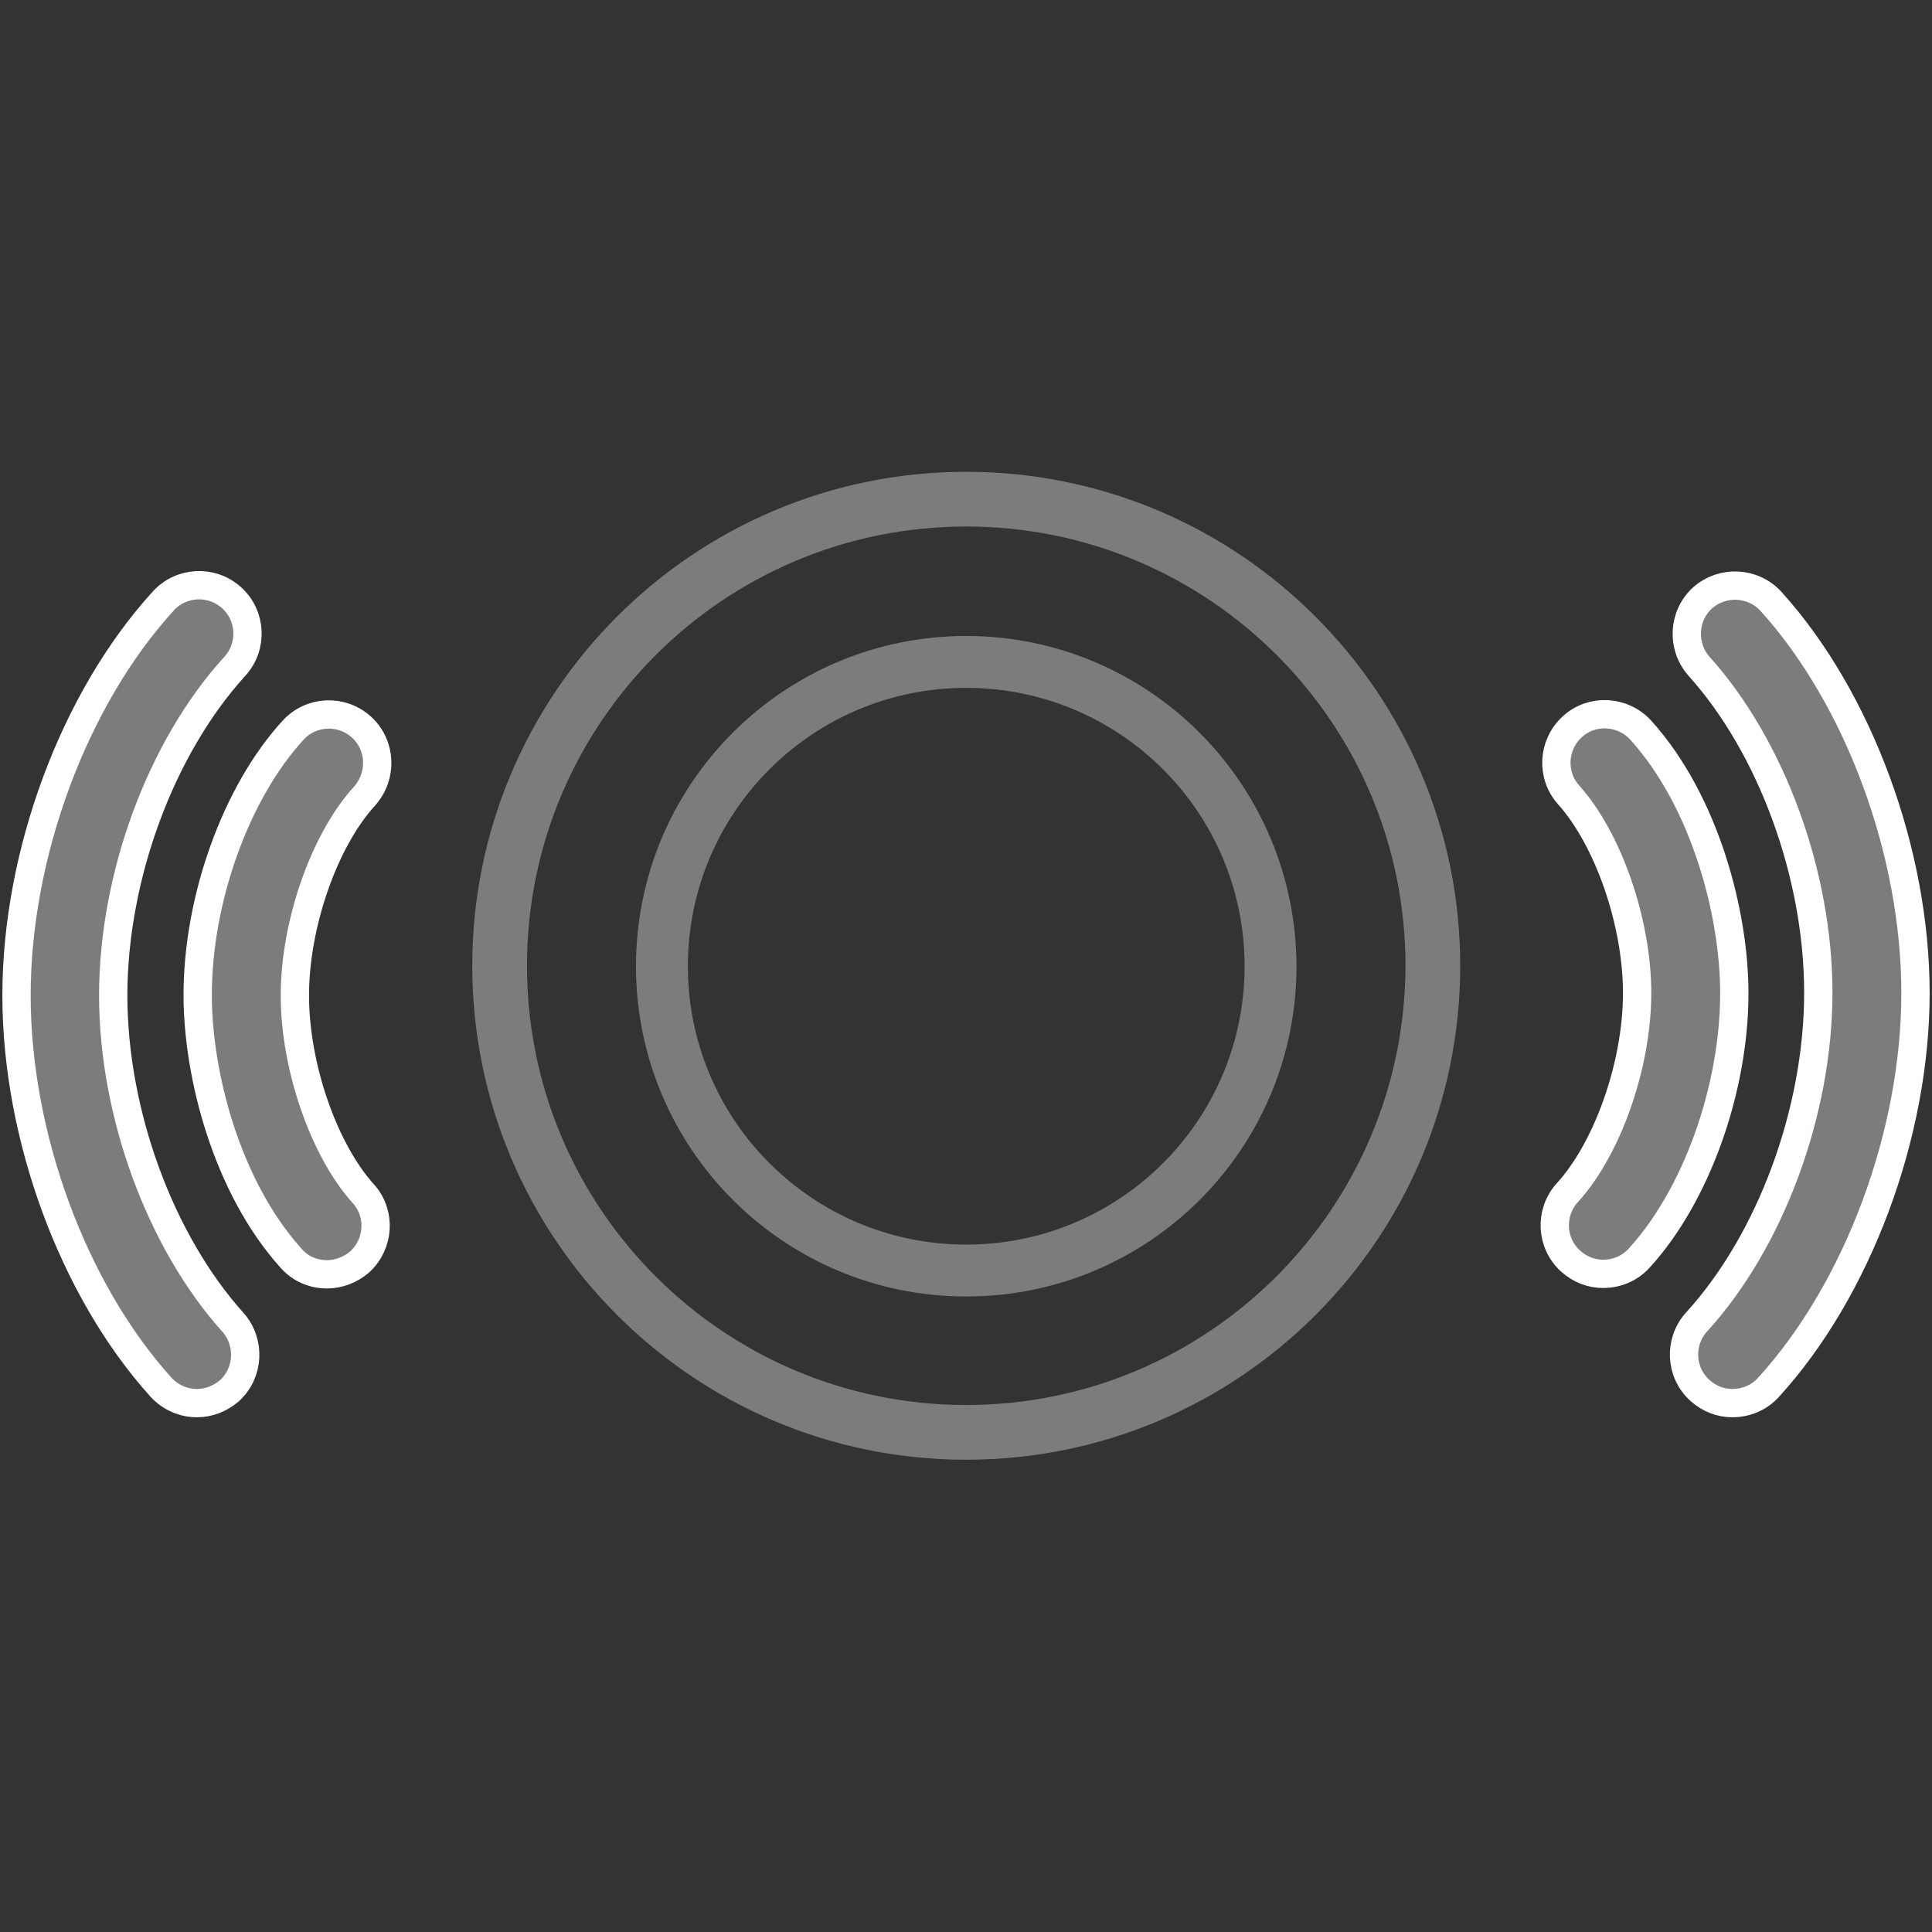 <?xml version="1.0" encoding="utf-8"?>
<!-- Generator: Adobe Illustrator 25.0.0, SVG Export Plug-In . SVG Version: 6.00 Build 0)  -->
<svg version="1.1" id="Capa_1" xmlns="http://www.w3.org/2000/svg" xmlns:xlink="http://www.w3.org/1999/xlink" x="0px" y="0px"
	 viewBox="0 0 409.5 409.5" style="enable-background:new 0 0 409.5 409.5;" xml:space="preserve">
<rect x="0" y="0" width="409.5" height="409.5" fill="#333333" stroke="none"/>
<style type="text/css">
	.st0{fill:#7B7C7D;stroke:#FFFFFF;stroke-width:6;stroke-miterlimit:10;}
	.st1{fill:none;}
	.st2{fill:#7B7C7D;stroke:#7B7C7D;stroke-miterlimit:10;}
	.st3{fill:#7B7C7D;stroke:#7B7C7D;stroke-width:4;stroke-miterlimit:10;}
</style>
<path class="st0" d="M375.4,127.5c-3.8-4.2-10.3-4.5-14.5-0.8c-4.2,3.8-4.5,10.3-0.8,14.5c15.4,17.1,25.3,44.2,25.3,69.2
	c0,25.2-10.1,52.6-25.8,69.8c-3.8,4.2-3.5,10.7,0.7,14.5c2,1.8,4.4,2.7,6.9,2.7c2.8,0,5.6-1.1,7.6-3.3
	c18.9-20.7,31.2-53.6,31.2-83.6C406,180.7,394,148.1,375.4,127.5z"/>
<path class="st0" d="M347.8,154.8c-3.8-4.2-10.3-4.6-14.5-0.8c-4.2,3.8-4.6,10.3-0.8,14.5c8.4,9.4,14.5,27,14.5,42
	c0,15.1-6.2,32.9-14.8,42.3c-3.8,4.2-3.5,10.7,0.7,14.5c2,1.8,4.4,2.7,6.9,2.7c2.8,0,5.6-1.1,7.6-3.3c12.1-13.2,20.2-35.8,20.2-56.2
	C367.6,193.8,361.5,170,347.8,154.8z"/>
<path class="st0" d="M24,211c0-25.2,10.1-52.6,25.8-69.8c3.8-4.2,3.5-10.7-0.7-14.5c-4.2-3.8-10.7-3.5-14.5,0.7
	C15.7,148.1,3.5,181,3.5,211c0,29.8,12,62.4,30.6,83c2,2.2,4.8,3.4,7.6,3.4c2.5,0,4.9-0.9,6.9-2.6c4.2-3.8,4.5-10.3,0.8-14.5
	C34,263.2,24,236,24,211z"/>
<path class="st0" d="M76.6,154.1c-4.2-3.8-10.7-3.5-14.5,0.7C50,168,41.9,190.6,41.9,210.9c0,16.8,6.1,40.6,19.8,55.8
	c2,2.3,4.8,3.4,7.6,3.4c2.4,0,4.9-0.9,6.9-2.6c4.2-3.8,4.6-10.3,0.8-14.5c-8.4-9.3-14.5-27-14.5-42c0-15.1,6.2-32.9,14.8-42.3
	C81.1,164.4,80.8,157.9,76.6,154.1z"/>
<rect x="-423.4" y="5.2" class="st1" width="409.5" height="409.5"/>
<path class="st2" d="M204.8,100.5c-57.5,0-104.2,46.7-104.2,104.2c0,57.5,46.7,104.2,104.2,104.2S309,262.3,309,204.7
	C309,147.2,262.3,100.5,204.8,100.5z M204.8,298.3c-51.7,0-93.6-41.9-93.6-93.6c0-51.7,41.9-93.6,93.6-93.6s93.6,41.9,93.6,93.6
	C298.3,256.4,256.4,298.3,204.8,298.3z"/>
<path class="st3" d="M204.8,136.8c-37.5,0-68,30.4-68,68c0,37.5,30.4,68,68,68s68-30.4,68-68C272.7,167.2,242.3,136.8,204.8,136.8z
	 M204.8,265.8c-33.7,0-61-27.3-61-61c0-33.7,27.3-61,61-61s61,27.3,61,61C265.8,238.5,238.5,265.8,204.8,265.8z"/>
</svg>
